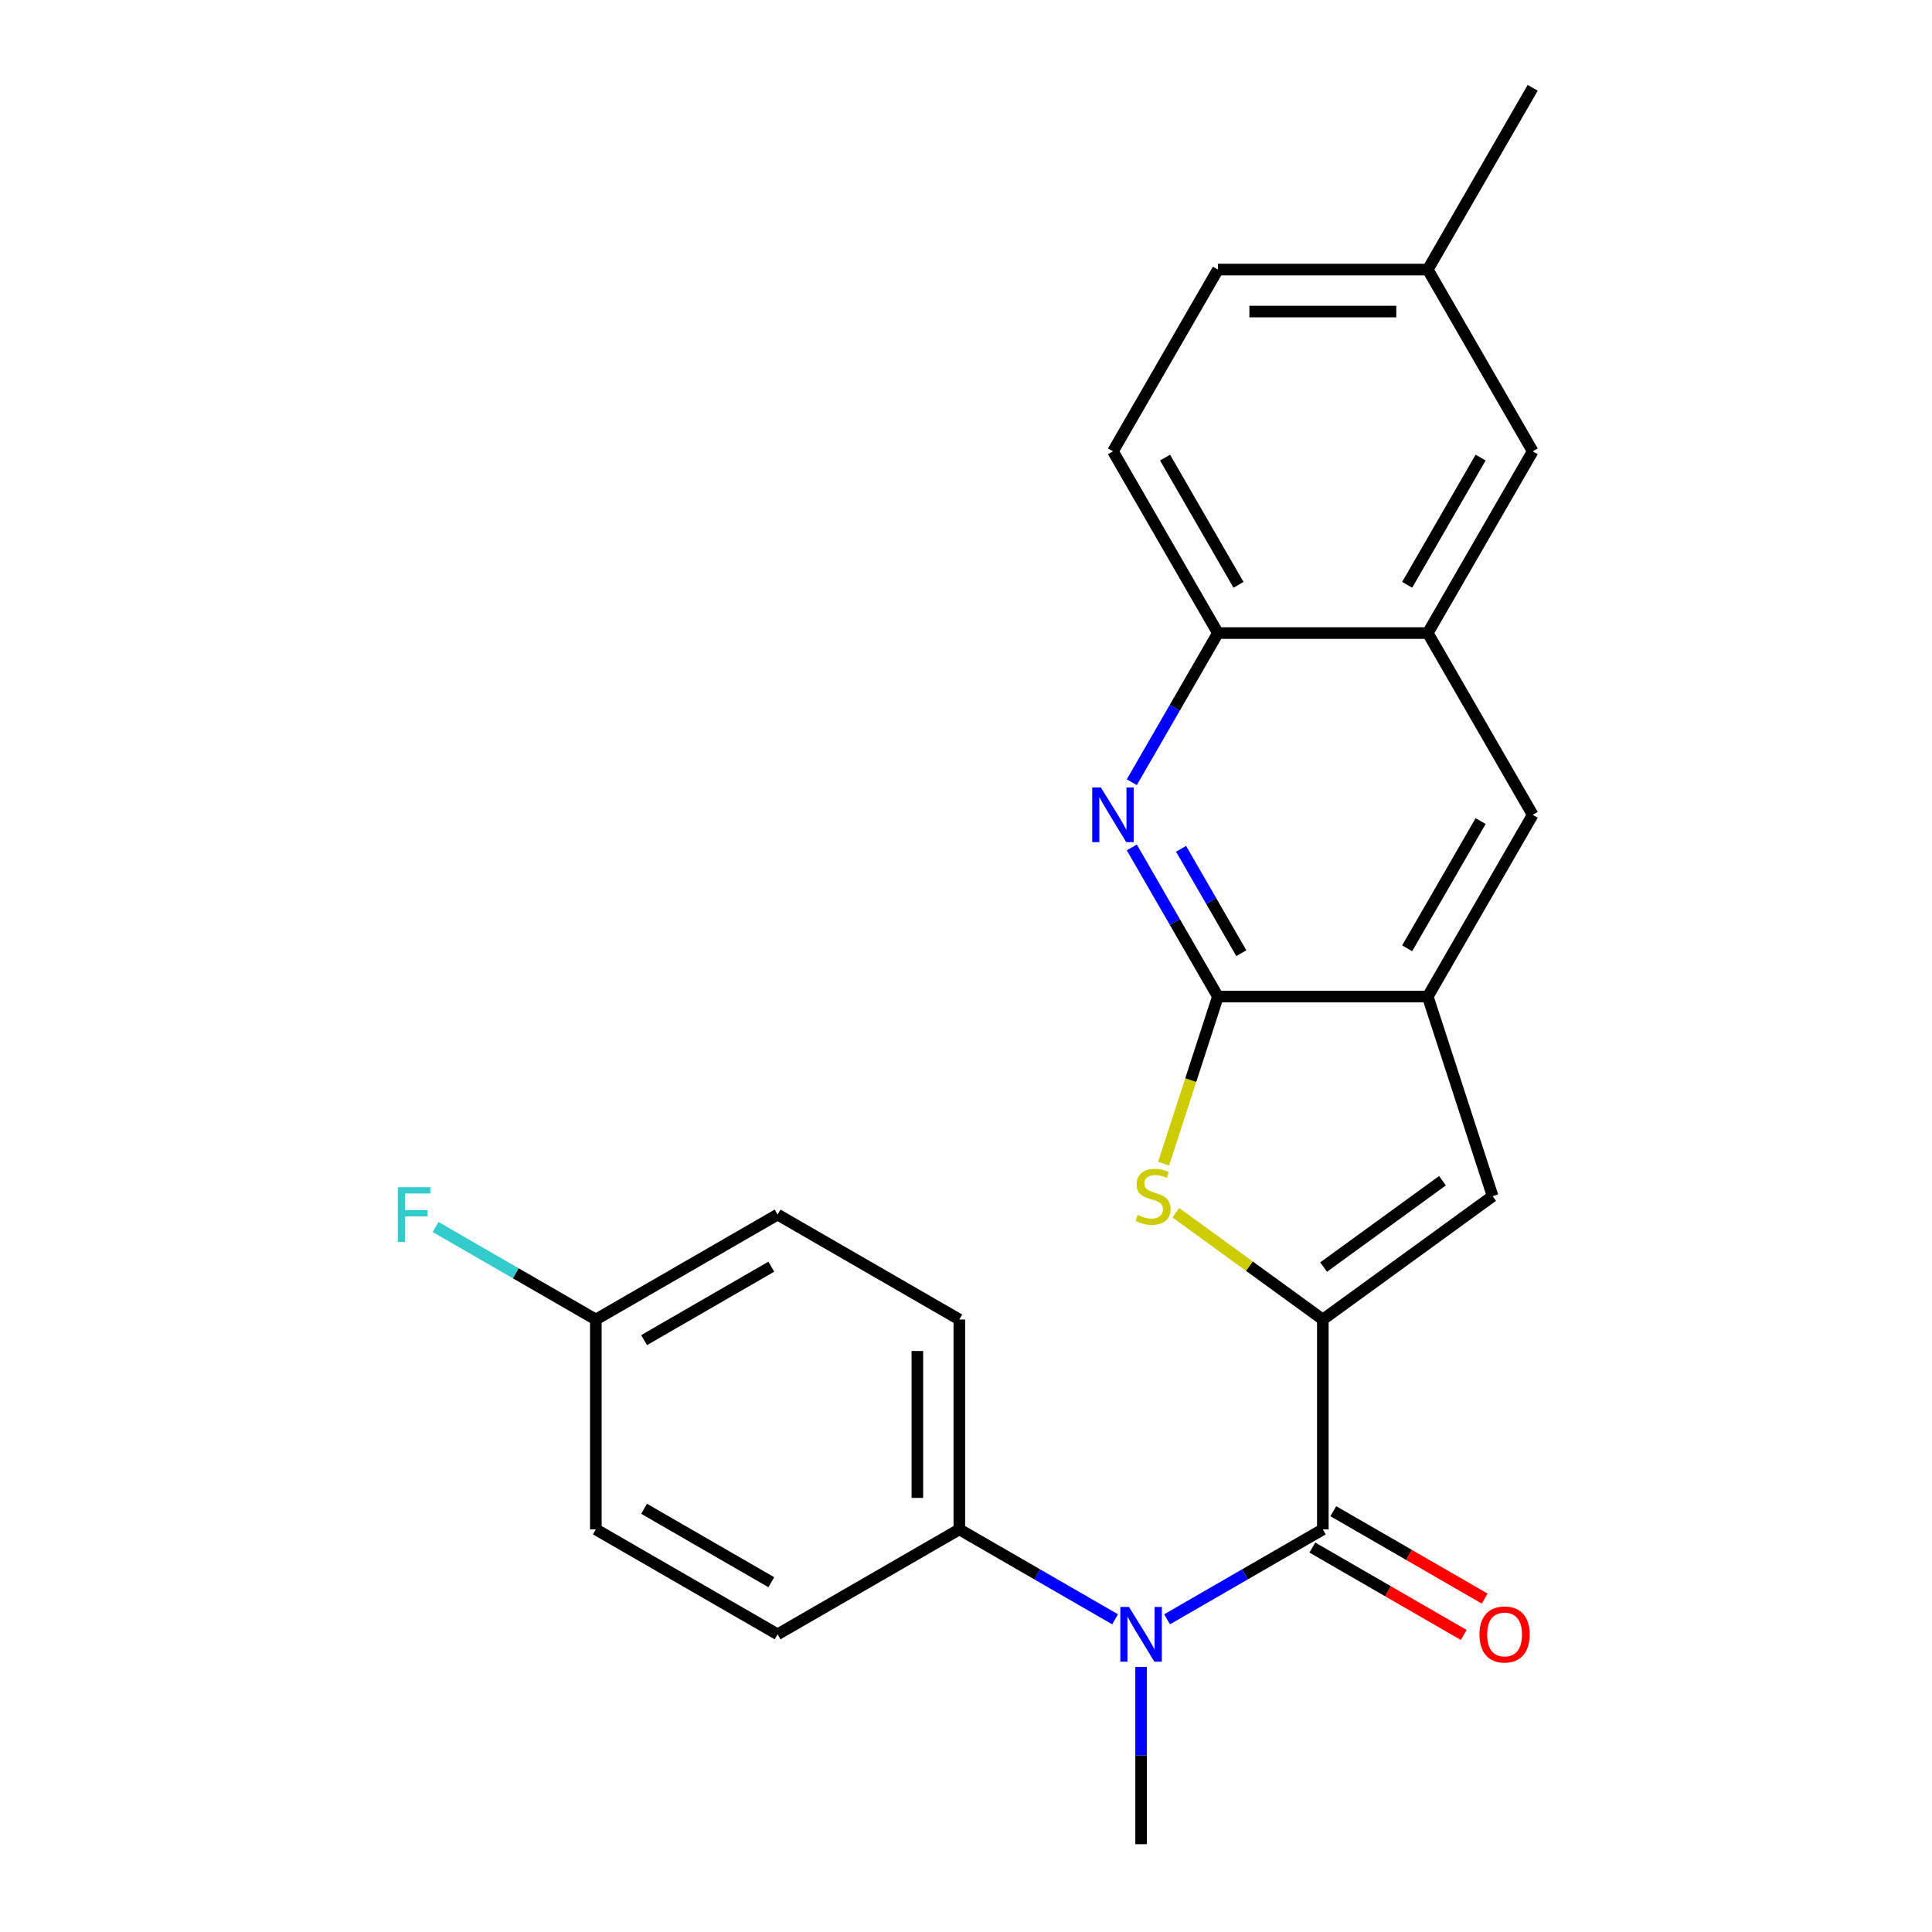 <?xml version='1.0' encoding='iso-8859-1'?>
<svg version='1.1' baseProfile='full'
              xmlns='http://www.w3.org/2000/svg'
                      xmlns:rdkit='http://www.rdkit.org/xml'
                      xmlns:xlink='http://www.w3.org/1999/xlink'
                  xml:space='preserve'
width='1000px' height='1000px' viewBox='0 0 1000 1000'>
<!-- END OF HEADER -->
<rect style='opacity:1.0;fill:#FFFFFF;stroke:none' width='1000' height='1000' x='0' y='0'> </rect>
<path class='bond-0' d='M 684.697,682.979 L 646.655,655.34' style='fill:none;fill-rule:evenodd;stroke:#000000;stroke-width:6px;stroke-linecap:butt;stroke-linejoin:miter;stroke-opacity:1' />
<path class='bond-0' d='M 646.655,655.34 L 608.612,627.701' style='fill:none;fill-rule:evenodd;stroke:#CCCC00;stroke-width:6px;stroke-linecap:butt;stroke-linejoin:miter;stroke-opacity:1' />
<path class='bond-1' d='M 684.697,682.979 L 684.697,791.606' style='fill:none;fill-rule:evenodd;stroke:#000000;stroke-width:6px;stroke-linecap:butt;stroke-linejoin:miter;stroke-opacity:1' />
<path class='bond-4' d='M 684.697,682.979 L 772.578,619.13' style='fill:none;fill-rule:evenodd;stroke:#000000;stroke-width:6px;stroke-linecap:butt;stroke-linejoin:miter;stroke-opacity:1' />
<path class='bond-4' d='M 685.109,655.826 L 746.626,611.132' style='fill:none;fill-rule:evenodd;stroke:#000000;stroke-width:6px;stroke-linecap:butt;stroke-linejoin:miter;stroke-opacity:1' />
<path class='bond-2' d='M 602.287,602.295 L 616.335,559.058' style='fill:none;fill-rule:evenodd;stroke:#CCCC00;stroke-width:6px;stroke-linecap:butt;stroke-linejoin:miter;stroke-opacity:1' />
<path class='bond-2' d='M 616.335,559.058 L 630.384,515.821' style='fill:none;fill-rule:evenodd;stroke:#000000;stroke-width:6px;stroke-linecap:butt;stroke-linejoin:miter;stroke-opacity:1' />
<path class='bond-6' d='M 684.697,791.606 L 644.388,814.878' style='fill:none;fill-rule:evenodd;stroke:#000000;stroke-width:6px;stroke-linecap:butt;stroke-linejoin:miter;stroke-opacity:1' />
<path class='bond-6' d='M 644.388,814.878 L 604.08,838.15' style='fill:none;fill-rule:evenodd;stroke:#0000FF;stroke-width:6px;stroke-linecap:butt;stroke-linejoin:miter;stroke-opacity:1' />
<path class='bond-11' d='M 679.266,801.013 L 718.445,823.633' style='fill:none;fill-rule:evenodd;stroke:#000000;stroke-width:6px;stroke-linecap:butt;stroke-linejoin:miter;stroke-opacity:1' />
<path class='bond-11' d='M 718.445,823.633 L 757.623,846.253' style='fill:none;fill-rule:evenodd;stroke:#FF0000;stroke-width:6px;stroke-linecap:butt;stroke-linejoin:miter;stroke-opacity:1' />
<path class='bond-11' d='M 690.128,782.199 L 729.307,804.818' style='fill:none;fill-rule:evenodd;stroke:#000000;stroke-width:6px;stroke-linecap:butt;stroke-linejoin:miter;stroke-opacity:1' />
<path class='bond-11' d='M 729.307,804.818 L 768.486,827.438' style='fill:none;fill-rule:evenodd;stroke:#FF0000;stroke-width:6px;stroke-linecap:butt;stroke-linejoin:miter;stroke-opacity:1' />
<path class='bond-3' d='M 630.384,515.821 L 608.099,477.222' style='fill:none;fill-rule:evenodd;stroke:#000000;stroke-width:6px;stroke-linecap:butt;stroke-linejoin:miter;stroke-opacity:1' />
<path class='bond-3' d='M 608.099,477.222 L 585.814,438.623' style='fill:none;fill-rule:evenodd;stroke:#0000FF;stroke-width:6px;stroke-linecap:butt;stroke-linejoin:miter;stroke-opacity:1' />
<path class='bond-3' d='M 642.513,493.378 L 626.914,466.359' style='fill:none;fill-rule:evenodd;stroke:#000000;stroke-width:6px;stroke-linecap:butt;stroke-linejoin:miter;stroke-opacity:1' />
<path class='bond-3' d='M 626.914,466.359 L 611.314,439.34' style='fill:none;fill-rule:evenodd;stroke:#0000FF;stroke-width:6px;stroke-linecap:butt;stroke-linejoin:miter;stroke-opacity:1' />
<path class='bond-24' d='M 630.384,515.821 L 739.01,515.821' style='fill:none;fill-rule:evenodd;stroke:#000000;stroke-width:6px;stroke-linecap:butt;stroke-linejoin:miter;stroke-opacity:1' />
<path class='bond-7' d='M 585.814,404.872 L 608.099,366.273' style='fill:none;fill-rule:evenodd;stroke:#0000FF;stroke-width:6px;stroke-linecap:butt;stroke-linejoin:miter;stroke-opacity:1' />
<path class='bond-7' d='M 608.099,366.273 L 630.384,327.674' style='fill:none;fill-rule:evenodd;stroke:#000000;stroke-width:6px;stroke-linecap:butt;stroke-linejoin:miter;stroke-opacity:1' />
<path class='bond-5' d='M 772.578,619.13 L 739.01,515.821' style='fill:none;fill-rule:evenodd;stroke:#000000;stroke-width:6px;stroke-linecap:butt;stroke-linejoin:miter;stroke-opacity:1' />
<path class='bond-9' d='M 739.01,515.821 L 793.324,421.747' style='fill:none;fill-rule:evenodd;stroke:#000000;stroke-width:6px;stroke-linecap:butt;stroke-linejoin:miter;stroke-opacity:1' />
<path class='bond-9' d='M 728.343,490.847 L 766.362,424.996' style='fill:none;fill-rule:evenodd;stroke:#000000;stroke-width:6px;stroke-linecap:butt;stroke-linejoin:miter;stroke-opacity:1' />
<path class='bond-10' d='M 577.168,838.15 L 536.859,814.878' style='fill:none;fill-rule:evenodd;stroke:#0000FF;stroke-width:6px;stroke-linecap:butt;stroke-linejoin:miter;stroke-opacity:1' />
<path class='bond-10' d='M 536.859,814.878 L 496.551,791.606' style='fill:none;fill-rule:evenodd;stroke:#000000;stroke-width:6px;stroke-linecap:butt;stroke-linejoin:miter;stroke-opacity:1' />
<path class='bond-22' d='M 590.624,862.795 L 590.624,908.67' style='fill:none;fill-rule:evenodd;stroke:#0000FF;stroke-width:6px;stroke-linecap:butt;stroke-linejoin:miter;stroke-opacity:1' />
<path class='bond-22' d='M 590.624,908.67 L 590.624,954.545' style='fill:none;fill-rule:evenodd;stroke:#000000;stroke-width:6px;stroke-linecap:butt;stroke-linejoin:miter;stroke-opacity:1' />
<path class='bond-13' d='M 630.384,327.674 L 576.071,233.601' style='fill:none;fill-rule:evenodd;stroke:#000000;stroke-width:6px;stroke-linecap:butt;stroke-linejoin:miter;stroke-opacity:1' />
<path class='bond-13' d='M 641.052,302.701 L 603.032,236.849' style='fill:none;fill-rule:evenodd;stroke:#000000;stroke-width:6px;stroke-linecap:butt;stroke-linejoin:miter;stroke-opacity:1' />
<path class='bond-25' d='M 630.384,327.674 L 739.01,327.674' style='fill:none;fill-rule:evenodd;stroke:#000000;stroke-width:6px;stroke-linecap:butt;stroke-linejoin:miter;stroke-opacity:1' />
<path class='bond-8' d='M 739.01,327.674 L 793.324,421.747' style='fill:none;fill-rule:evenodd;stroke:#000000;stroke-width:6px;stroke-linecap:butt;stroke-linejoin:miter;stroke-opacity:1' />
<path class='bond-12' d='M 739.01,327.674 L 793.324,233.601' style='fill:none;fill-rule:evenodd;stroke:#000000;stroke-width:6px;stroke-linecap:butt;stroke-linejoin:miter;stroke-opacity:1' />
<path class='bond-12' d='M 728.343,302.701 L 766.362,236.849' style='fill:none;fill-rule:evenodd;stroke:#000000;stroke-width:6px;stroke-linecap:butt;stroke-linejoin:miter;stroke-opacity:1' />
<path class='bond-14' d='M 496.551,791.606 L 496.551,682.979' style='fill:none;fill-rule:evenodd;stroke:#000000;stroke-width:6px;stroke-linecap:butt;stroke-linejoin:miter;stroke-opacity:1' />
<path class='bond-14' d='M 474.825,775.312 L 474.825,699.273' style='fill:none;fill-rule:evenodd;stroke:#000000;stroke-width:6px;stroke-linecap:butt;stroke-linejoin:miter;stroke-opacity:1' />
<path class='bond-15' d='M 496.551,791.606 L 402.477,845.919' style='fill:none;fill-rule:evenodd;stroke:#000000;stroke-width:6px;stroke-linecap:butt;stroke-linejoin:miter;stroke-opacity:1' />
<path class='bond-16' d='M 793.324,233.601 L 739.01,139.528' style='fill:none;fill-rule:evenodd;stroke:#000000;stroke-width:6px;stroke-linecap:butt;stroke-linejoin:miter;stroke-opacity:1' />
<path class='bond-18' d='M 576.071,233.601 L 630.384,139.528' style='fill:none;fill-rule:evenodd;stroke:#000000;stroke-width:6px;stroke-linecap:butt;stroke-linejoin:miter;stroke-opacity:1' />
<path class='bond-20' d='M 496.551,682.979 L 402.477,628.666' style='fill:none;fill-rule:evenodd;stroke:#000000;stroke-width:6px;stroke-linecap:butt;stroke-linejoin:miter;stroke-opacity:1' />
<path class='bond-19' d='M 402.477,845.919 L 308.404,791.606' style='fill:none;fill-rule:evenodd;stroke:#000000;stroke-width:6px;stroke-linecap:butt;stroke-linejoin:miter;stroke-opacity:1' />
<path class='bond-19' d='M 399.229,818.957 L 333.378,780.938' style='fill:none;fill-rule:evenodd;stroke:#000000;stroke-width:6px;stroke-linecap:butt;stroke-linejoin:miter;stroke-opacity:1' />
<path class='bond-23' d='M 739.01,139.528 L 793.324,45.455' style='fill:none;fill-rule:evenodd;stroke:#000000;stroke-width:6px;stroke-linecap:butt;stroke-linejoin:miter;stroke-opacity:1' />
<path class='bond-27' d='M 739.01,139.528 L 630.384,139.528' style='fill:none;fill-rule:evenodd;stroke:#000000;stroke-width:6px;stroke-linecap:butt;stroke-linejoin:miter;stroke-opacity:1' />
<path class='bond-27' d='M 722.716,161.253 L 646.678,161.253' style='fill:none;fill-rule:evenodd;stroke:#000000;stroke-width:6px;stroke-linecap:butt;stroke-linejoin:miter;stroke-opacity:1' />
<path class='bond-17' d='M 308.404,682.979 L 308.404,791.606' style='fill:none;fill-rule:evenodd;stroke:#000000;stroke-width:6px;stroke-linecap:butt;stroke-linejoin:miter;stroke-opacity:1' />
<path class='bond-21' d='M 308.404,682.979 L 266.935,659.037' style='fill:none;fill-rule:evenodd;stroke:#000000;stroke-width:6px;stroke-linecap:butt;stroke-linejoin:miter;stroke-opacity:1' />
<path class='bond-21' d='M 266.935,659.037 L 225.467,635.095' style='fill:none;fill-rule:evenodd;stroke:#33CCCC;stroke-width:6px;stroke-linecap:butt;stroke-linejoin:miter;stroke-opacity:1' />
<path class='bond-26' d='M 308.404,682.979 L 402.477,628.666' style='fill:none;fill-rule:evenodd;stroke:#000000;stroke-width:6px;stroke-linecap:butt;stroke-linejoin:miter;stroke-opacity:1' />
<path class='bond-26' d='M 333.378,693.647 L 399.229,655.628' style='fill:none;fill-rule:evenodd;stroke:#000000;stroke-width:6px;stroke-linecap:butt;stroke-linejoin:miter;stroke-opacity:1' />
<path  class='atom-1' d='M 588.817 628.85
Q 589.137 628.97, 590.457 629.53
Q 591.777 630.09, 593.217 630.45
Q 594.697 630.77, 596.137 630.77
Q 598.817 630.77, 600.377 629.49
Q 601.937 628.17, 601.937 625.89
Q 601.937 624.33, 601.137 623.37
Q 600.377 622.41, 599.177 621.89
Q 597.977 621.37, 595.977 620.77
Q 593.457 620.01, 591.937 619.29
Q 590.457 618.57, 589.377 617.05
Q 588.337 615.53, 588.337 612.97
Q 588.337 609.41, 590.737 607.21
Q 593.177 605.01, 597.977 605.01
Q 601.257 605.01, 604.977 606.57
L 604.057 609.65
Q 600.657 608.25, 598.097 608.25
Q 595.337 608.25, 593.817 609.41
Q 592.297 610.53, 592.337 612.49
Q 592.337 614.01, 593.097 614.93
Q 593.897 615.85, 595.017 616.37
Q 596.177 616.89, 598.097 617.49
Q 600.657 618.29, 602.177 619.09
Q 603.697 619.89, 604.777 621.53
Q 605.897 623.13, 605.897 625.89
Q 605.897 629.81, 603.257 631.93
Q 600.657 634.01, 596.297 634.01
Q 593.777 634.01, 591.857 633.45
Q 589.977 632.93, 587.737 632.01
L 588.817 628.85
' fill='#CCCC00'/>
<path  class='atom-4' d='M 569.811 407.587
L 579.091 422.587
Q 580.011 424.067, 581.491 426.747
Q 582.971 429.427, 583.051 429.587
L 583.051 407.587
L 586.811 407.587
L 586.811 435.907
L 582.931 435.907
L 572.971 419.507
Q 571.811 417.587, 570.571 415.387
Q 569.371 413.187, 569.011 412.507
L 569.011 435.907
L 565.331 435.907
L 565.331 407.587
L 569.811 407.587
' fill='#0000FF'/>
<path  class='atom-7' d='M 584.364 831.759
L 593.644 846.759
Q 594.564 848.239, 596.044 850.919
Q 597.524 853.599, 597.604 853.759
L 597.604 831.759
L 601.364 831.759
L 601.364 860.079
L 597.484 860.079
L 587.524 843.679
Q 586.364 841.759, 585.124 839.559
Q 583.924 837.359, 583.564 836.679
L 583.564 860.079
L 579.884 860.079
L 579.884 831.759
L 584.364 831.759
' fill='#0000FF'/>
<path  class='atom-12' d='M 765.77 845.999
Q 765.77 839.199, 769.13 835.399
Q 772.49 831.599, 778.77 831.599
Q 785.05 831.599, 788.41 835.399
Q 791.77 839.199, 791.77 845.999
Q 791.77 852.879, 788.37 856.799
Q 784.97 860.679, 778.77 860.679
Q 772.53 860.679, 769.13 856.799
Q 765.77 852.919, 765.77 845.999
M 778.77 857.479
Q 783.09 857.479, 785.41 854.599
Q 787.77 851.679, 787.77 845.999
Q 787.77 840.439, 785.41 837.639
Q 783.09 834.799, 778.77 834.799
Q 774.45 834.799, 772.09 837.599
Q 769.77 840.399, 769.77 845.999
Q 769.77 851.719, 772.09 854.599
Q 774.45 857.479, 778.77 857.479
' fill='#FF0000'/>
<path  class='atom-22' d='M 205.911 614.506
L 222.751 614.506
L 222.751 617.746
L 209.711 617.746
L 209.711 626.346
L 221.311 626.346
L 221.311 629.626
L 209.711 629.626
L 209.711 642.826
L 205.911 642.826
L 205.911 614.506
' fill='#33CCCC'/>
</svg>
